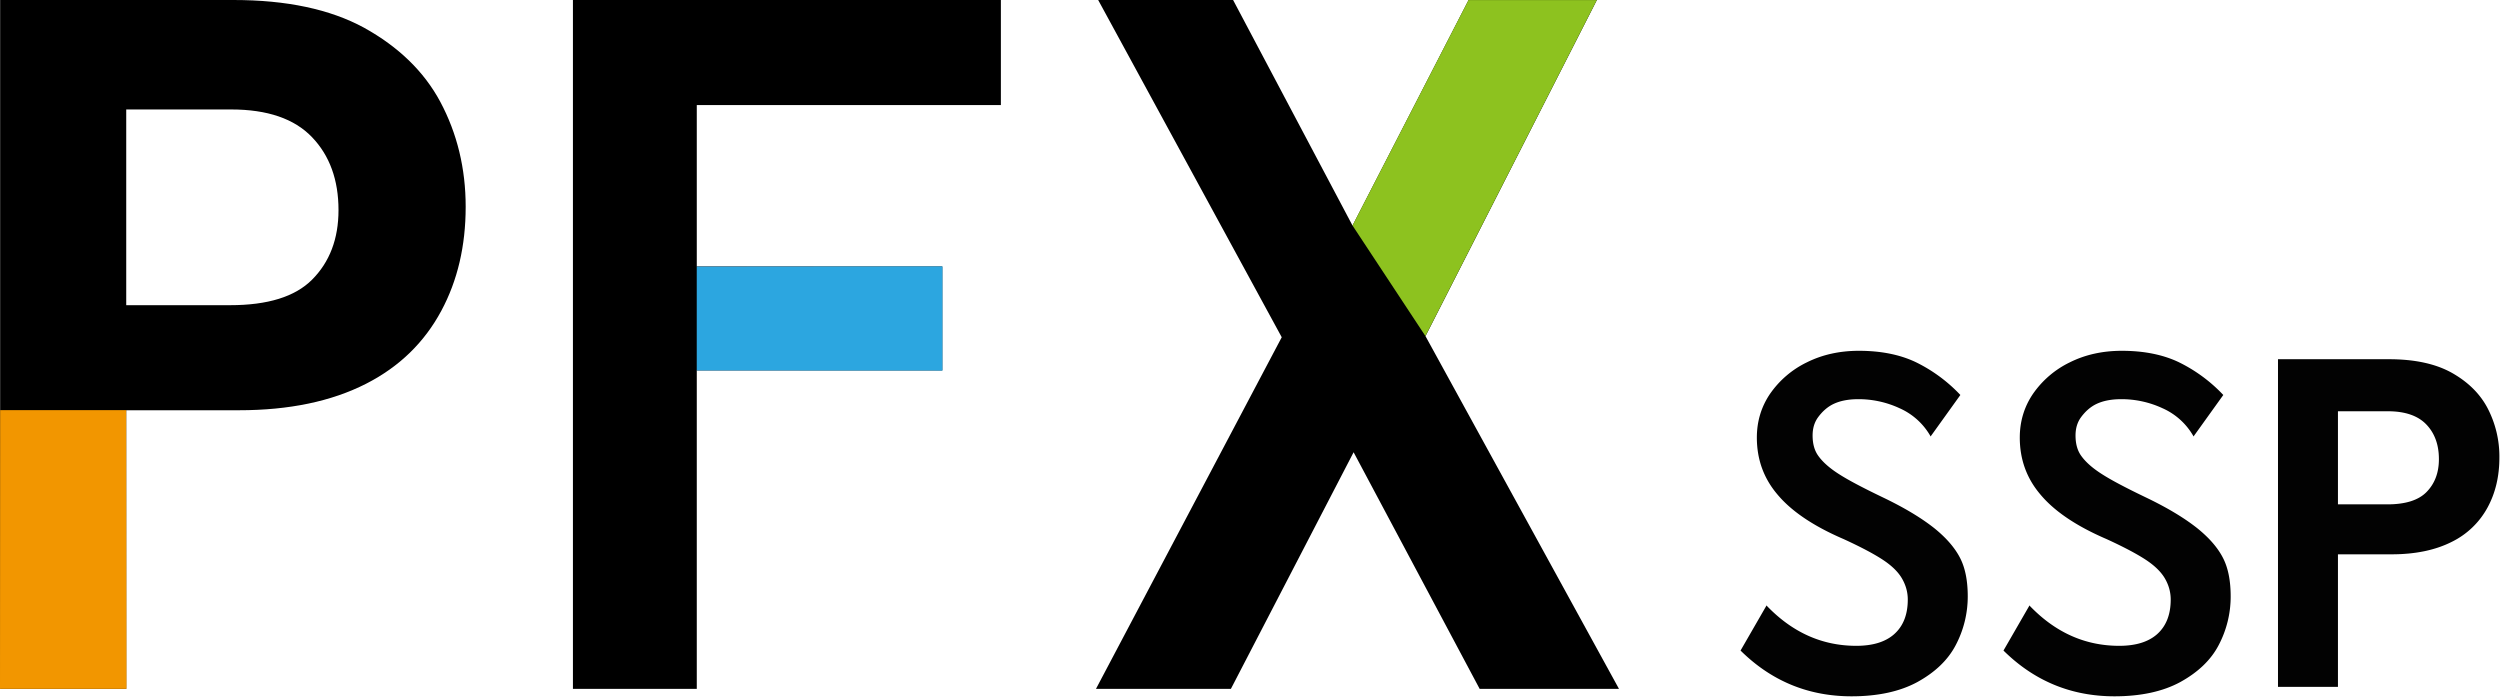 <svg xmlns="http://www.w3.org/2000/svg" width="122" height="34"><g fill="none" fill-rule="evenodd"><path fill="#000" d="M11.231 14.893c1.835 0 3.165-.413 3.993-1.24.864-.864 1.295-1.997 1.295-3.4 0-1.475-.431-2.662-1.295-3.562-.863-.899-2.177-1.349-3.939-1.349H6.16v9.551h5.072zM.007 0h11.386c2.59 0 4.712.45 6.368 1.35 1.69.935 2.931 2.14 3.723 3.614.827 1.548 1.241 3.257 1.241 5.127 0 1.907-.396 3.598-1.187 5.072-.828 1.547-2.05 2.735-3.67 3.562-1.69.863-3.76 1.295-6.205 1.295H6.159v13.598H.007V0zm27.952 33.618V0h20.884v5.126h-14.84v7.879h11.98v5.072h-11.98v15.541zm25.524 0l9.066-17.16L53.591 0h6.584l5.828 11.008L71.668 0h6.26l-8.364 16.404 9.443 17.214h-6.799L66.056 22.07l-5.989 11.548z"/><path fill="#F29600" d="M6.173 33.618H0l.008-13.602h6.15z"/><path fill="#2CA6E0" d="M45.992 12.999v5.085l-11.991-.006v-5.067z"/><path fill="#8DC21F" d="M77.924.002l-8.363 16.399-3.559-5.396L71.664.002z"/><path fill="#020202" d="M94.383 25.767c.598.48 1.026.976 1.283 1.489.24.48.36 1.095.36 1.848a5.08 5.08 0 0 1-.591 2.386c-.377.719-1.001 1.318-1.873 1.797-.856.462-1.925.693-3.208.693-2.105 0-3.91-.745-5.415-2.233l1.257-2.181v-.026l.026.026c1.249 1.3 2.703 1.95 4.363 1.95.804 0 1.42-.188 1.847-.565.445-.393.668-.958.668-1.693 0-.36-.095-.702-.283-1.027-.188-.325-.504-.633-.95-.924-.444-.29-1.077-.624-1.898-1-1.472-.633-2.55-1.36-3.234-2.182-.667-.787-1-1.71-1-2.771 0-.787.213-1.497.64-2.13a4.644 4.644 0 0 1 1.797-1.54c.753-.376 1.6-.565 2.54-.565 1.062 0 1.977.18 2.747.539a7.507 7.507 0 0 1 2.207 1.617l-1.437 2.002-.026.025v-.025a3.25 3.25 0 0 0-1.514-1.36 4.743 4.743 0 0 0-2.002-.437c-.479 0-.881.077-1.206.231-.29.137-.548.36-.77.667-.17.24-.256.53-.256.873 0 .41.094.744.282 1 .222.309.565.608 1.026.899.428.274 1.12.642 2.08 1.103 1.043.497 1.89 1.001 2.54 1.514m12.831 0c.599.48 1.027.976 1.283 1.489.24.48.36 1.095.36 1.848a5.08 5.08 0 0 1-.59 2.386c-.377.719-1.002 1.318-1.874 1.797-.856.462-1.925.693-3.208.693-2.104 0-3.91-.745-5.415-2.233l1.258-2.181v-.026l.025.026c1.249 1.3 2.703 1.95 4.363 1.95.804 0 1.42-.188 1.848-.565.444-.393.667-.958.667-1.693 0-.36-.094-.702-.282-1.027-.189-.325-.505-.633-.95-.924-.445-.29-1.078-.624-1.899-1-1.472-.633-2.55-1.36-3.233-2.182-.668-.787-1.001-1.71-1.001-2.771 0-.787.213-1.497.641-2.13a4.644 4.644 0 0 1 1.797-1.54c.752-.376 1.6-.565 2.54-.565 1.06 0 1.976.18 2.746.539a7.507 7.507 0 0 1 2.207 1.617l-1.437 2.002-.026.025v-.025a3.25 3.25 0 0 0-1.514-1.36 4.743 4.743 0 0 0-2.001-.437c-.48 0-.882.077-1.207.231-.29.137-.547.36-.77.667-.17.24-.256.53-.256.873 0 .41.094.744.282 1 .222.309.565.608 1.027.899.427.274 1.12.642 2.079 1.103 1.043.497 1.89 1.001 2.54 1.514m9.29-1.154c.872 0 1.505-.197 1.899-.59.41-.411.616-.95.616-1.617 0-.702-.205-1.266-.616-1.694-.41-.427-1.035-.642-1.873-.642h-2.438v4.543h2.412zm-5.338-7.083h5.415c1.232 0 2.241.214 3.028.641.804.445 1.394 1.018 1.77 1.72a5.09 5.09 0 0 1 .591 2.438c0 .907-.188 1.71-.564 2.412a3.979 3.979 0 0 1-1.745 1.694c-.805.41-1.789.616-2.952.616h-2.617v6.467h-2.926V17.53z"/></g></svg>